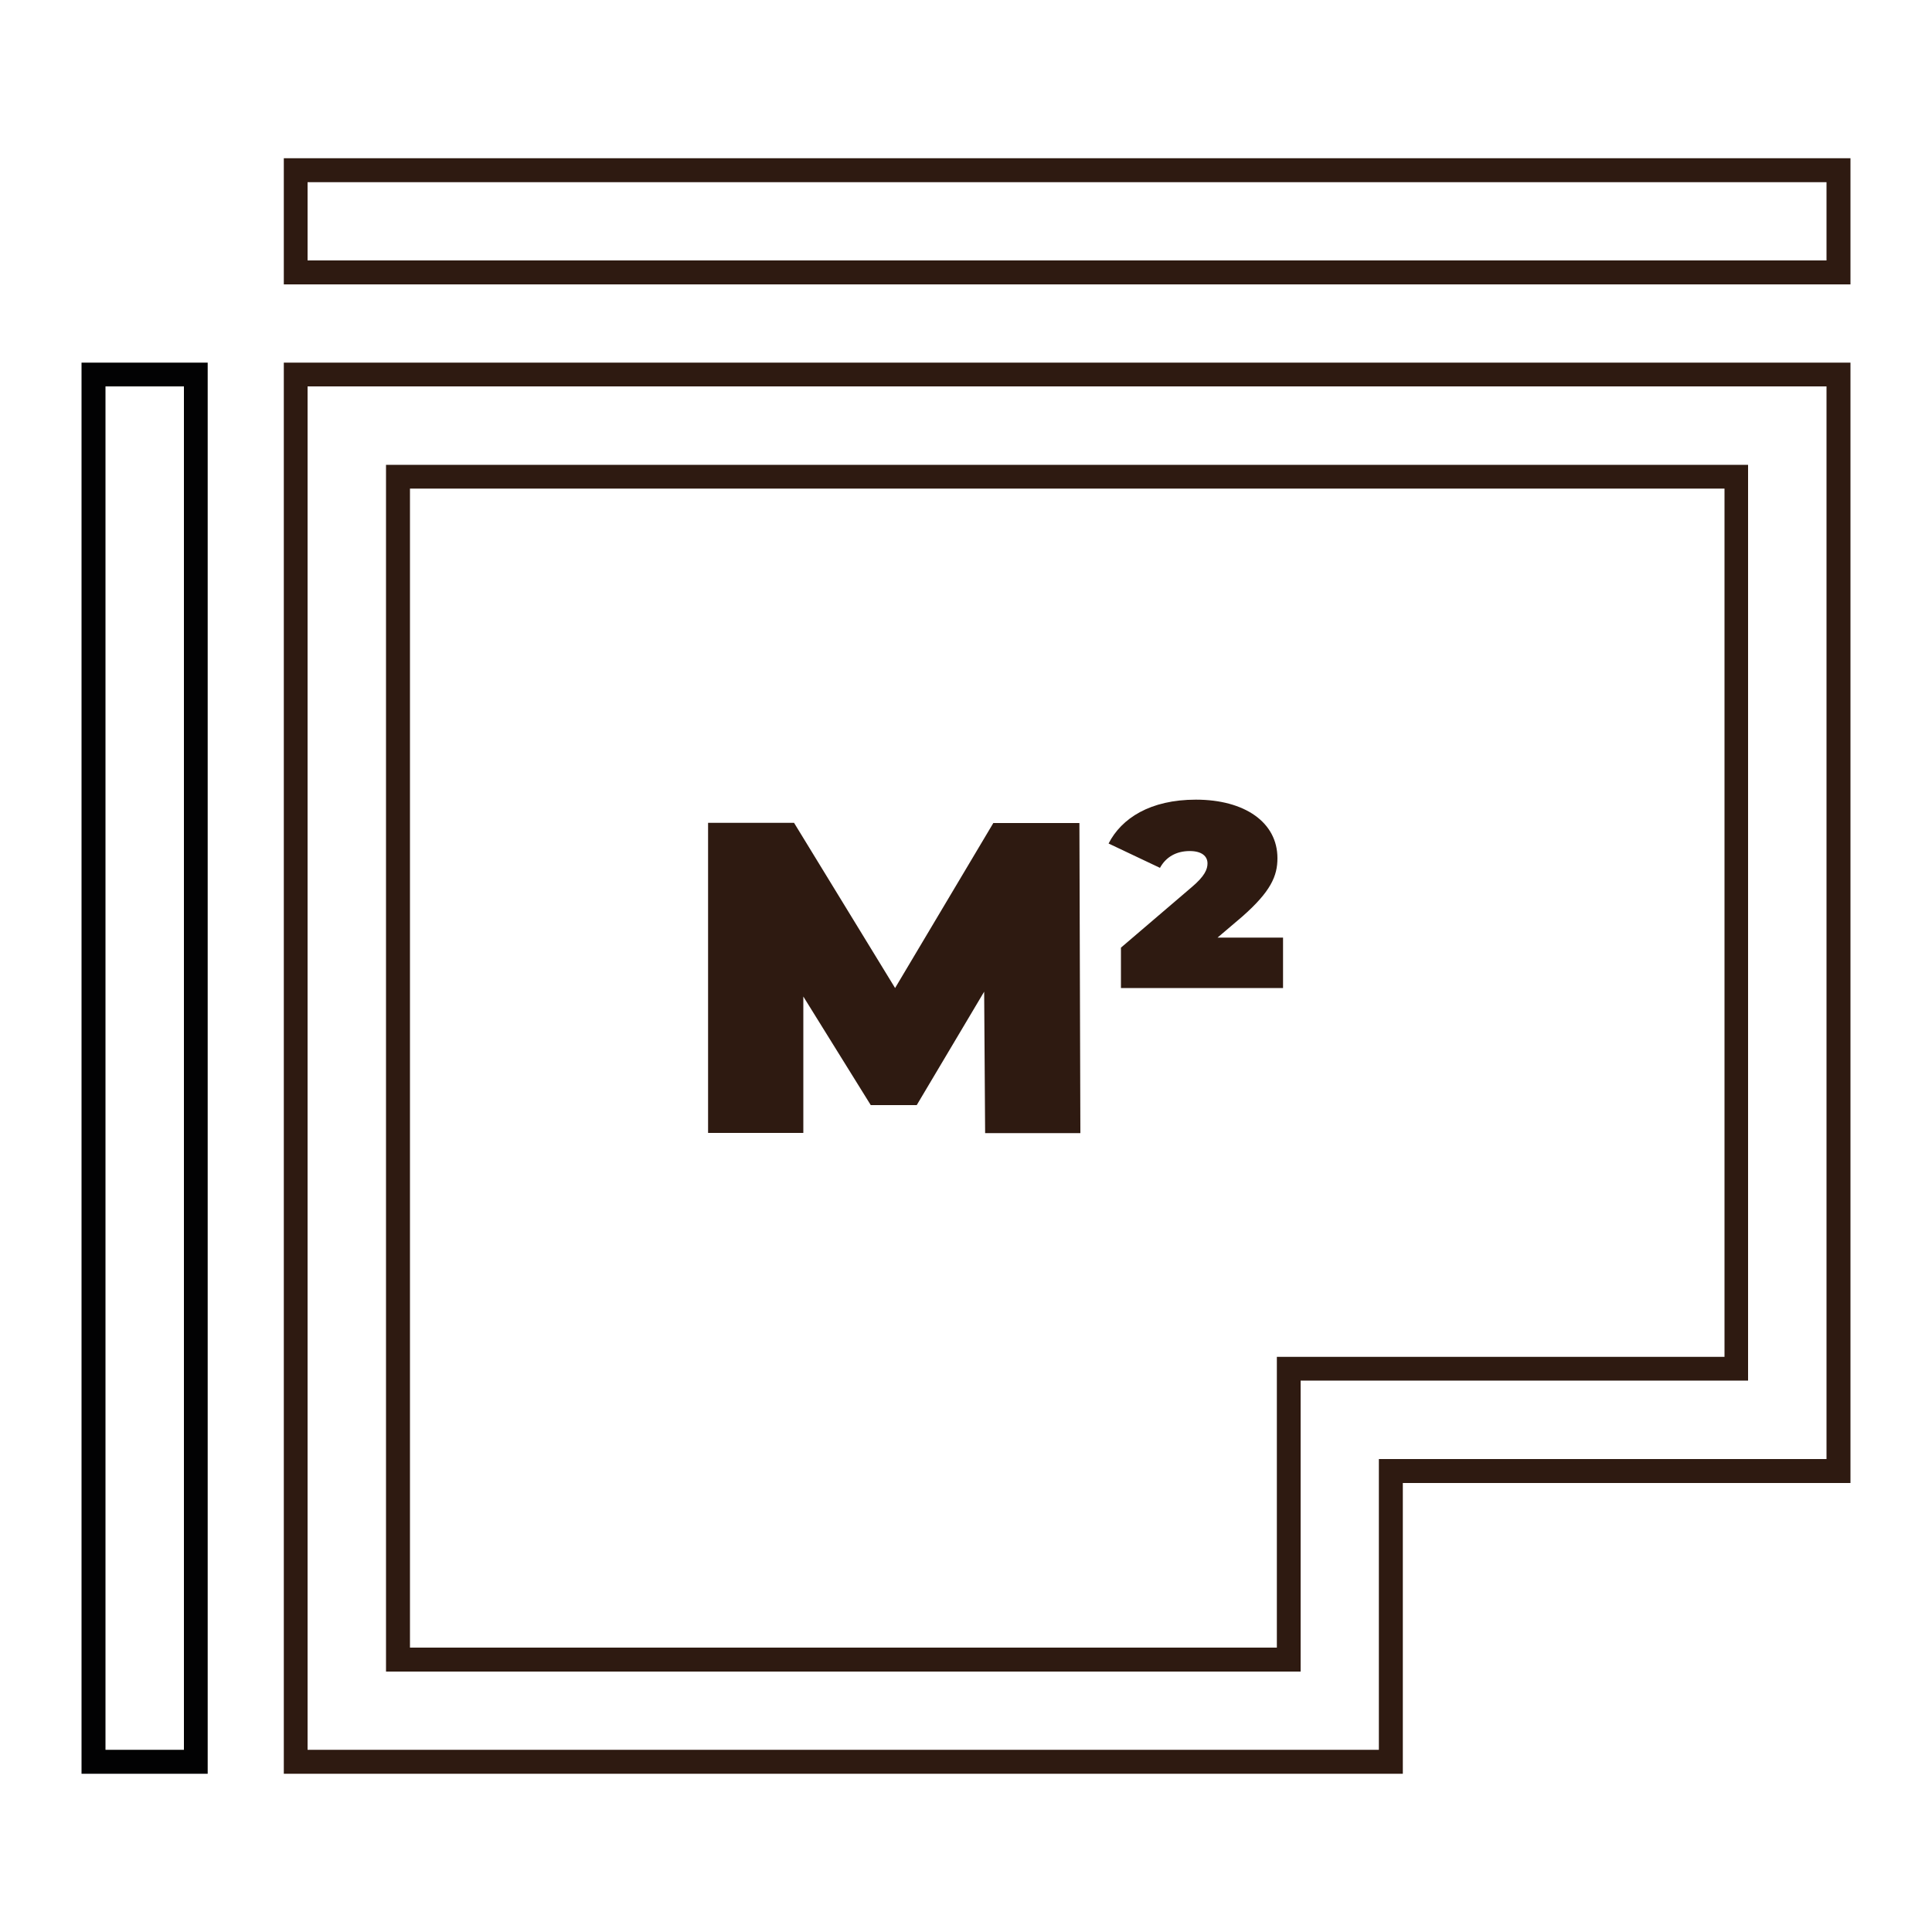<?xml version="1.0" encoding="UTF-8" standalone="no"?><!DOCTYPE svg PUBLIC "-//W3C//DTD SVG 1.1//EN" "http://www.w3.org/Graphics/SVG/1.1/DTD/svg11.dtd"><svg width="100%" height="100%" viewBox="0 0 100 100" version="1.1" xmlns="http://www.w3.org/2000/svg" xmlns:xlink="http://www.w3.org/1999/xlink" xml:space="preserve" xmlns:serif="http://www.serif.com/" style="fill-rule:evenodd;clip-rule:evenodd;stroke-linejoin:round;stroke-miterlimit:1.414;"><g><path d="M72.61,91.81l-57.92,0l0,-73.04l81.09,0l0,57.99l-23.17,0l0,15.05Zm-56.69,-1.24l55.45,0l0,-15.05l23.17,0l0,-55.52l-78.62,0l0,70.57Zm51.4,-4.05l-47.34,0l0,-62.46l70.5,0l0,47.4l-23.16,0l0,15.06Zm-46.1,-1.24l44.87,0l0,-15.05l23.17,0l0,-44.94l-68.04,0l0,59.99Z" style="fill:#2e1a11;fill-rule:nonzero;"/><path d="M95.78,14.72l-81.09,0l0,-6.53l81.09,0l0,6.53Zm-79.86,-1.24l78.62,0l0,-4.05l-78.62,0l0,4.05Z" style="fill:#2e1a11;fill-rule:nonzero;"/><path d="M10.75,91.81l-6.53,0l0,-73.04l6.53,0l0,73.04Zm-5.29,-1.24l4.06,0l0,-70.57l-4.06,0l0,70.57Z" style="fill:#020203;fill-rule:nonzero;"/><path d="M51.42,42.59l-5.09,8.55l-5.23,-8.55l-4.45,0l0,16.05l4.93,0l0,-7.06l3.49,5.62l2.38,0l3.49,-5.87l0.05,7.32l4.93,0l-0.05,-16.05l-4.45,0l0,-0.01Z" style="fill:#2e1a11;fill-rule:nonzero;"/><path d="M64.29,47.45c1.49,-1.31 1.83,-2.11 1.83,-3.03c0,-1.86 -1.7,-3.03 -4.22,-3.03c-2.36,0 -3.85,0.96 -4.52,2.27l2.66,1.26c0.3,-0.55 0.83,-0.87 1.54,-0.87c0.64,0 0.92,0.28 0.92,0.64c0,0.3 -0.14,0.66 -0.83,1.24l-3.65,3.12l0,2.09l8.39,0l0,-2.61l-3.39,0l1.27,-1.08Z" style="fill:#2e1a11;fill-rule:nonzero;"/></g></svg>